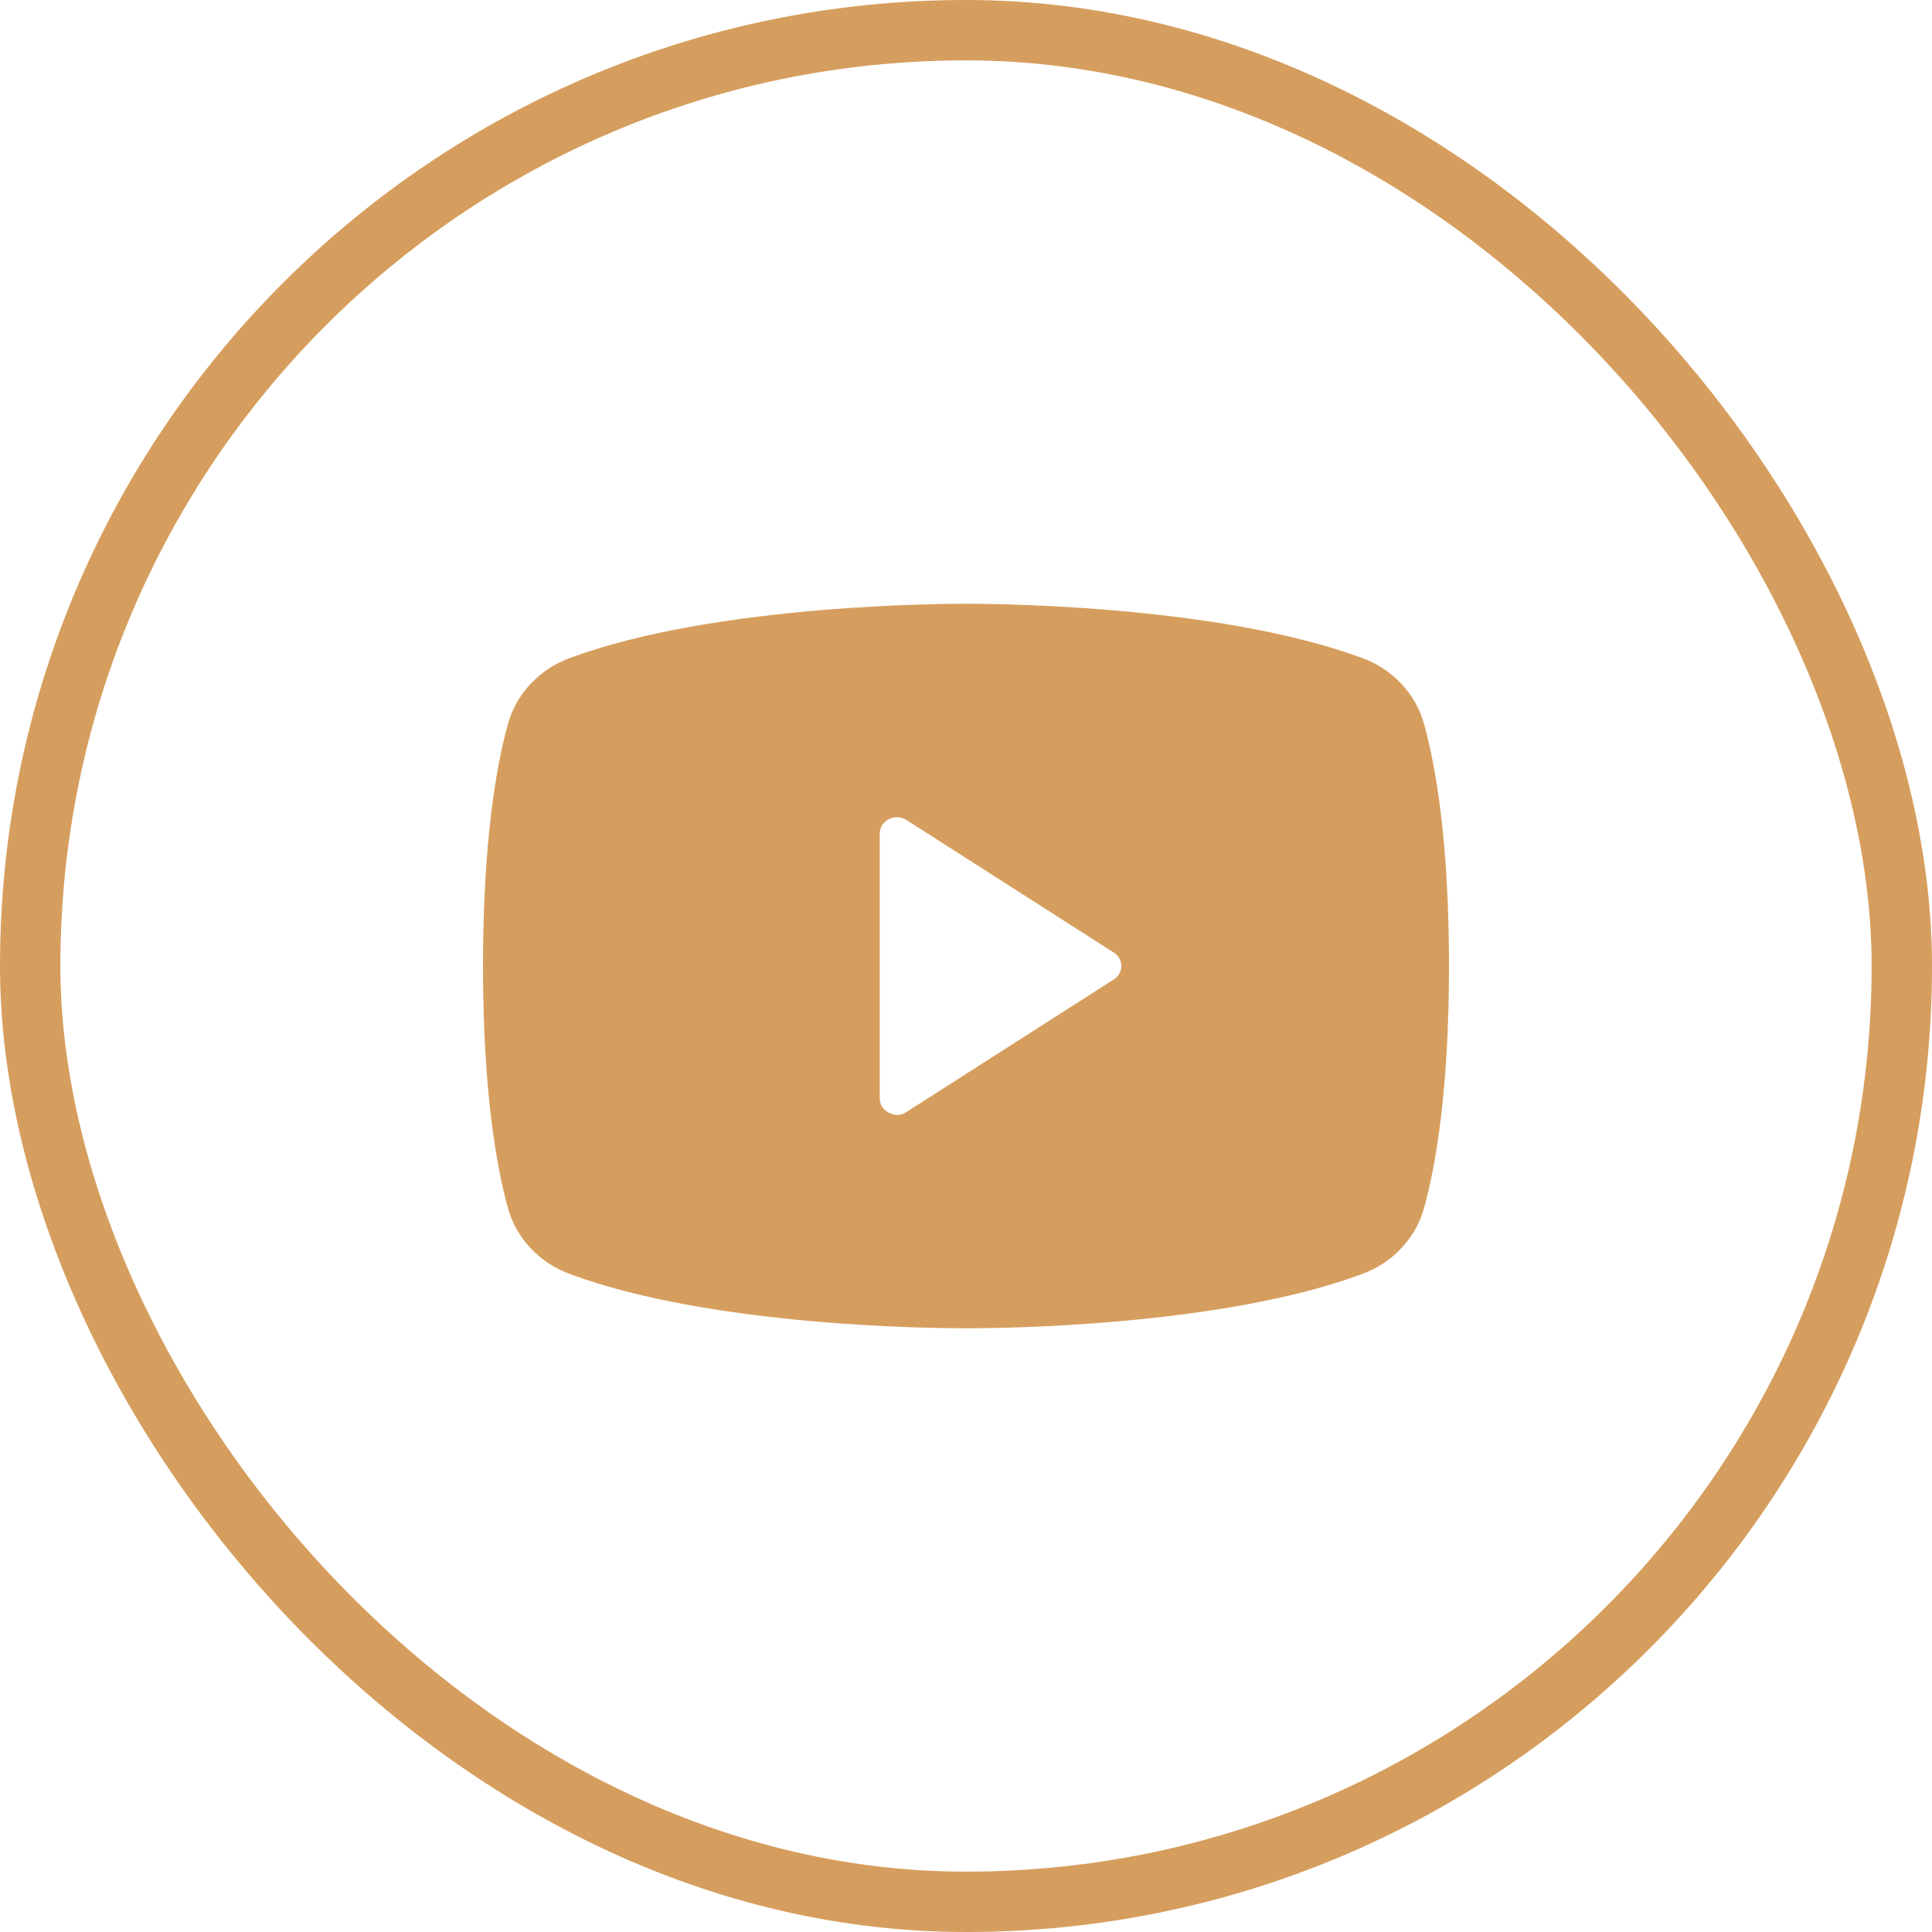 <?xml version="1.0" encoding="UTF-8"?> <svg xmlns="http://www.w3.org/2000/svg" width="32" height="32" viewBox="0 0 32 32" fill="none"> <g opacity="0.9"> <path d="M23.593 12.014C23.527 11.761 23.399 11.528 23.218 11.333C23.038 11.139 22.811 10.989 22.557 10.897C20.114 9.993 16.214 10 16 10C15.786 10 11.886 9.993 9.443 10.897C9.189 10.989 8.962 11.139 8.782 11.333C8.601 11.528 8.473 11.761 8.407 12.014C8.221 12.692 8 13.938 8 16C8 18.062 8.221 19.308 8.407 19.986C8.473 20.239 8.601 20.472 8.782 20.667C8.962 20.861 9.189 21.011 9.443 21.103C11.786 21.973 15.457 22 15.95 22H16.05C16.543 22 20.214 21.973 22.557 21.103C22.811 21.011 23.038 20.861 23.218 20.667C23.399 20.472 23.527 20.239 23.593 19.986C23.779 19.308 24 18.062 24 16C24 13.938 23.779 12.692 23.593 12.014V12.014ZM18.443 16.226L15.014 18.418C14.969 18.45 14.914 18.467 14.857 18.466C14.81 18.464 14.764 18.452 14.721 18.431C14.676 18.409 14.638 18.374 14.611 18.332C14.585 18.29 14.571 18.241 14.571 18.192V13.808C14.571 13.759 14.585 13.71 14.611 13.668C14.638 13.626 14.676 13.591 14.721 13.569C14.767 13.545 14.818 13.534 14.87 13.537C14.921 13.539 14.971 13.555 15.014 13.582L18.443 15.774C18.483 15.798 18.515 15.831 18.538 15.871C18.561 15.91 18.573 15.955 18.573 16C18.573 16.045 18.561 16.09 18.538 16.129C18.515 16.169 18.483 16.202 18.443 16.226Z" fill="#D1944C"></path> <rect x="0.5" y="0.5" width="31" height="31" rx="15.5" stroke="#D1944C"></rect> </g> </svg> 